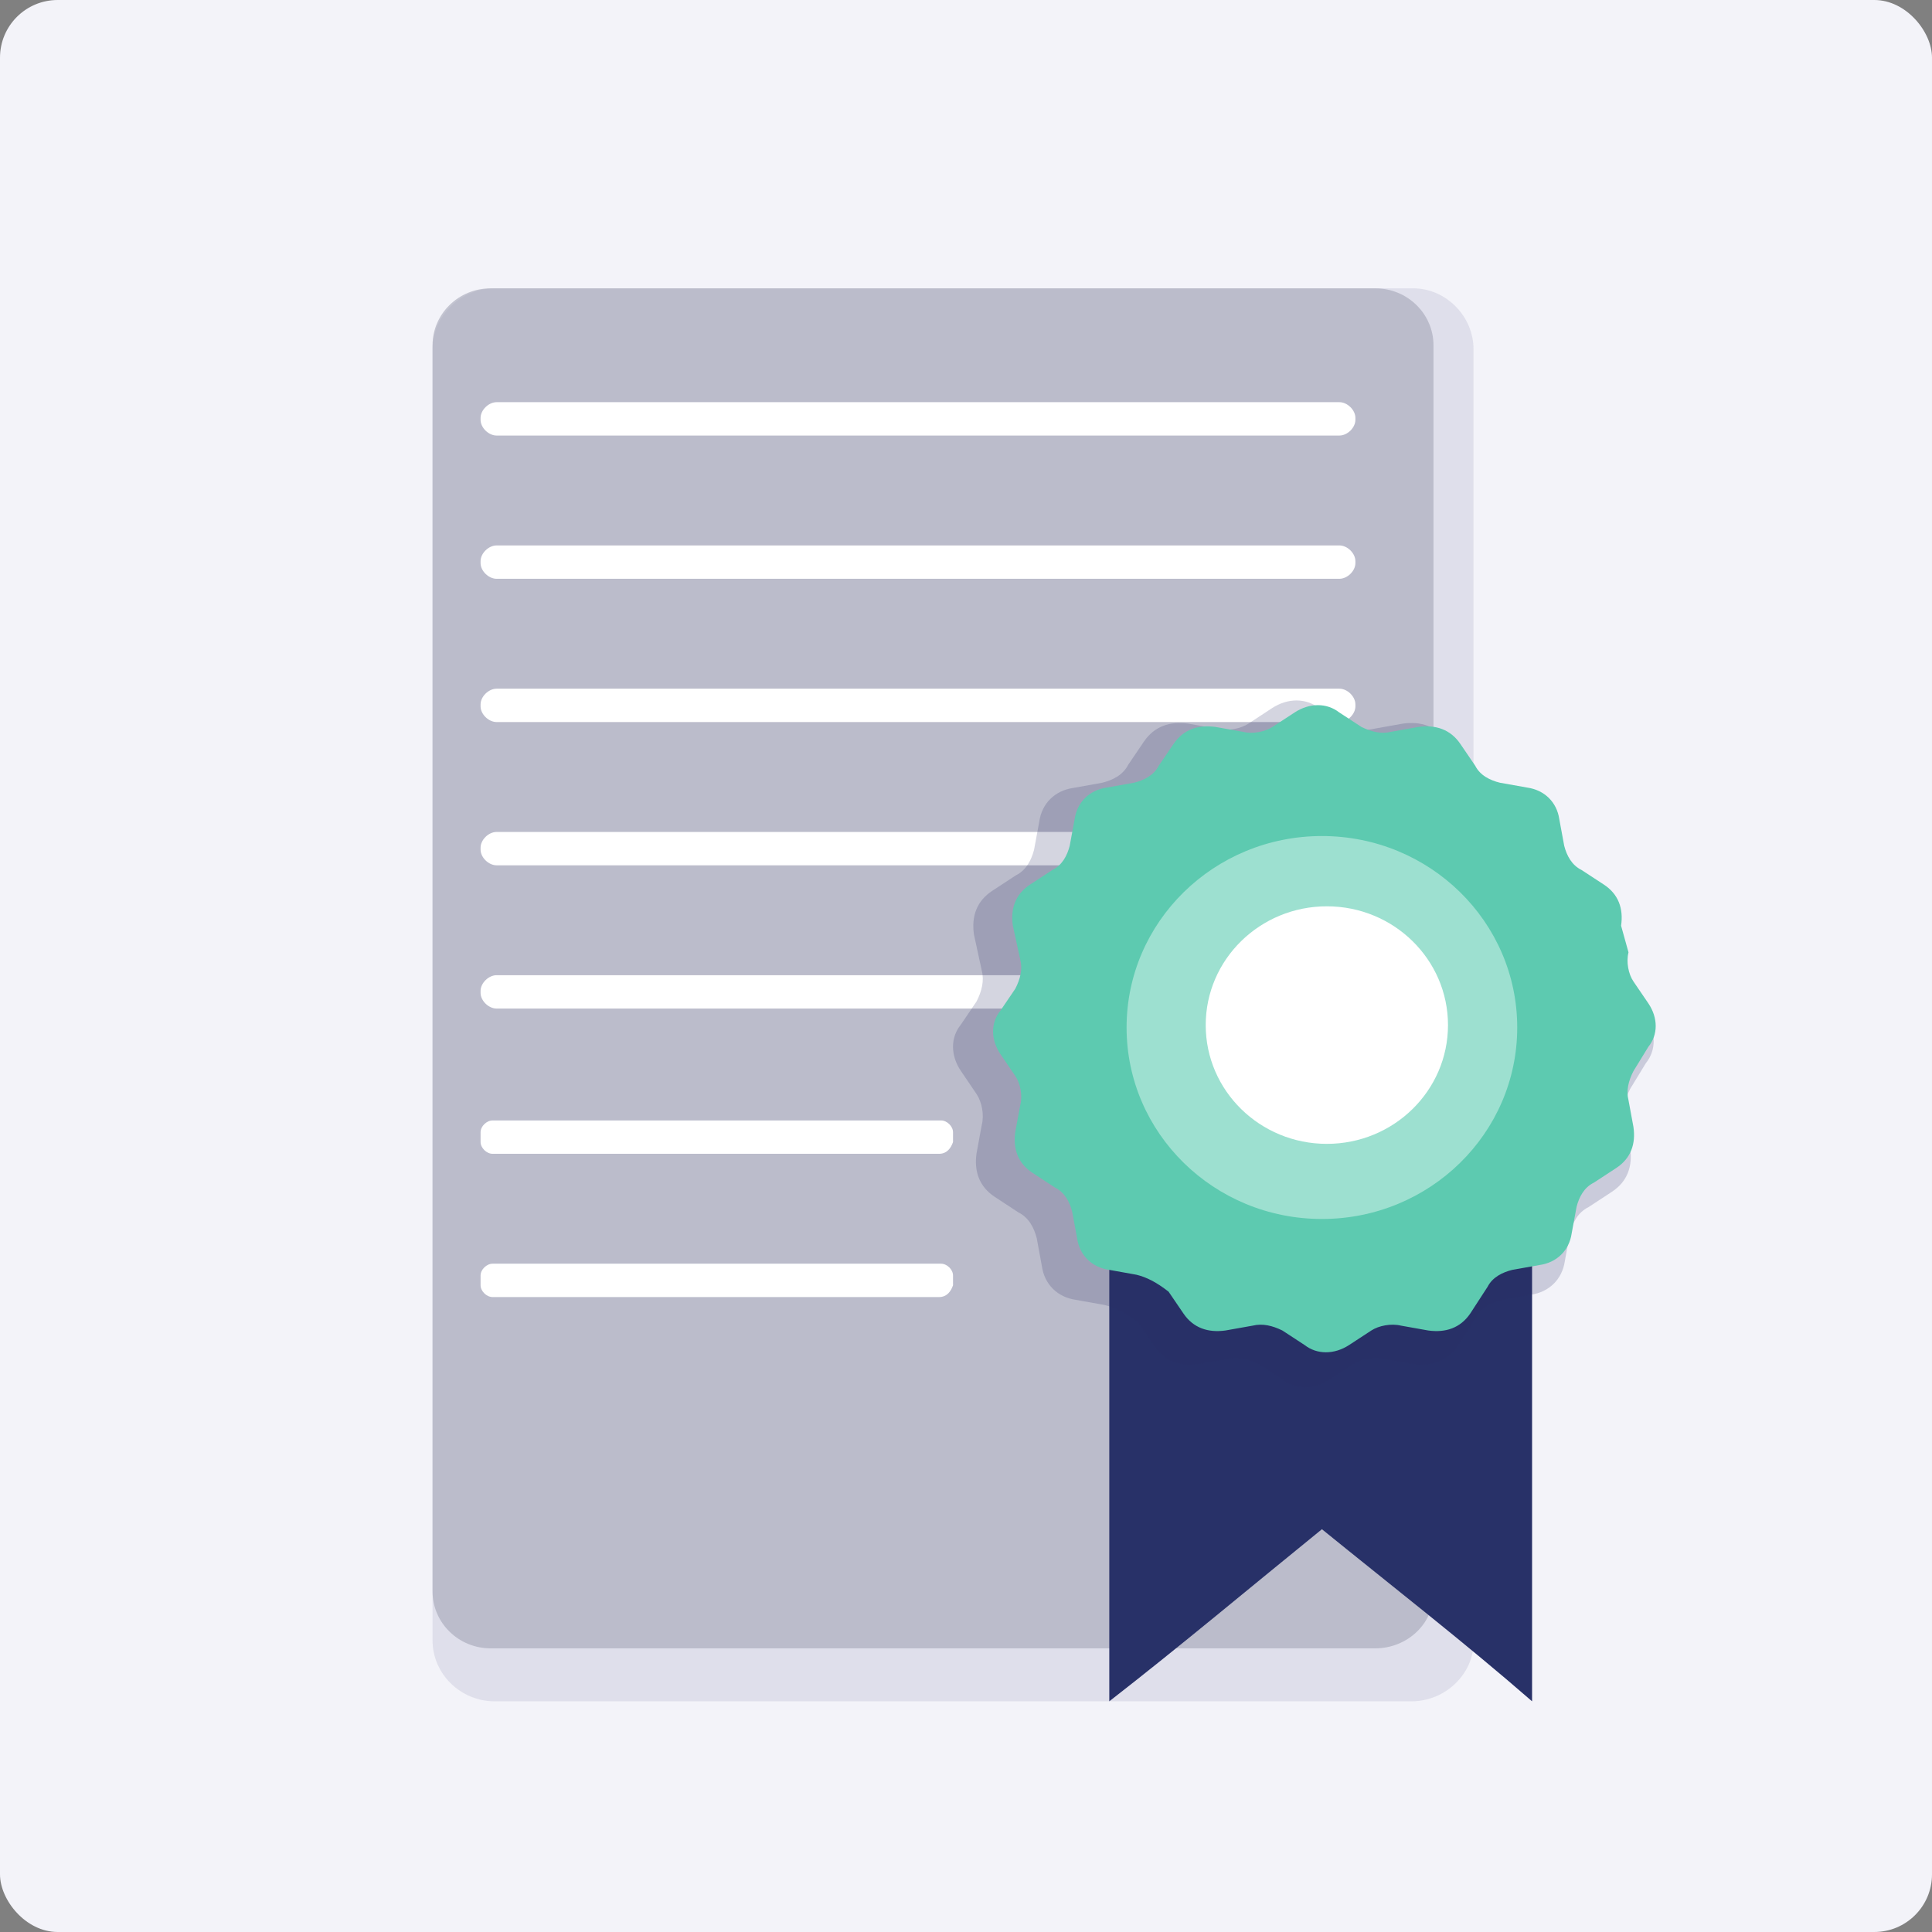 <svg width="67" height="67" viewBox="0 0 67 67" fill="none" xmlns="http://www.w3.org/2000/svg">
<rect x="0" y="0" width="67" height="67" fill="#808080" stroke="none"/>
<rect width="67" height="67" rx="2" fill="#F3F3F9"/>
<g clip-path="url(#clip0_607_212)">
<path opacity="0.1" d="M48.948 59H17.152C15.972 59 15 58.047 15 56.89V12.11C15 10.953 15.972 10 17.152 10H49.018C50.128 10 51.1 10.953 51.1 12.11V56.958C51.1 58.047 50.128 59 48.948 59Z" fill="#283168"/>
<path opacity="0.6" d="M47.699 57.163H17.013C15.902 57.163 15 56.278 15 55.189V11.974C15 10.885 15.902 10 17.013 10H47.699C48.809 10 49.712 10.885 49.712 11.974V55.121C49.781 56.278 48.809 57.163 47.699 57.163Z" fill="#A4A5B5"/>
<path d="M46.449 15.104H17.222C16.944 15.104 16.666 14.832 16.666 14.56V14.492C16.666 14.22 16.944 13.947 17.222 13.947H46.449C46.727 13.947 47.004 14.22 47.004 14.492V14.56C47.004 14.832 46.727 15.104 46.449 15.104Z" fill="white"/>
<path d="M46.449 20.072H17.222C16.944 20.072 16.666 19.8 16.666 19.528V19.46C16.666 19.188 16.944 18.915 17.222 18.915H46.449C46.727 18.915 47.004 19.188 47.004 19.46V19.528C47.004 19.8 46.727 20.072 46.449 20.072Z" fill="white"/>
<path d="M46.449 25.04H17.222C16.944 25.04 16.666 24.768 16.666 24.496V24.428C16.666 24.156 16.944 23.883 17.222 23.883H46.449C46.727 23.883 47.004 24.156 47.004 24.428V24.496C47.004 24.768 46.727 25.04 46.449 25.04Z" fill="white"/>
<path d="M46.449 30.008H17.222C16.944 30.008 16.666 29.736 16.666 29.464V29.396C16.666 29.124 16.944 28.851 17.222 28.851H46.449C46.727 28.851 47.004 29.124 47.004 29.396V29.464C47.004 29.804 46.727 30.008 46.449 30.008Z" fill="white"/>
<path d="M46.449 34.976H17.222C16.944 34.976 16.666 34.704 16.666 34.432V34.364C16.666 34.092 16.944 33.819 17.222 33.819H46.449C46.727 33.819 47.004 34.092 47.004 34.364V34.432C47.004 34.772 46.727 34.976 46.449 34.976Z" fill="white"/>
<path d="M32.564 40.013H17.083C16.874 40.013 16.666 39.808 16.666 39.604V39.264C16.666 39.06 16.874 38.856 17.083 38.856H32.634C32.842 38.856 33.05 39.06 33.05 39.264V39.604C32.981 39.808 32.842 40.013 32.564 40.013Z" fill="white"/>
<path d="M32.564 44.981H17.083C16.874 44.981 16.666 44.776 16.666 44.572V44.232C16.666 44.028 16.874 43.824 17.083 43.824H32.634C32.842 43.824 33.05 44.028 33.05 44.232V44.572C32.981 44.776 32.842 44.981 32.564 44.981Z" fill="white"/>
<path d="M45.843 53.032C43.356 55.05 40.955 57.067 38.469 59C38.469 52.36 38.469 45.804 38.469 39.163C43.356 39.163 48.243 39.163 53.131 39.163C53.131 45.804 53.131 52.36 53.131 59C50.816 56.983 48.329 55.05 45.843 53.032Z" fill="#283168"/>
<path opacity="0.2" d="M38.309 45.256L37.311 45.078C36.677 44.989 36.224 44.543 36.133 43.918L35.952 42.937C35.861 42.58 35.679 42.223 35.317 42.045L34.501 41.509C33.957 41.153 33.776 40.617 33.866 39.993L34.047 39.011C34.138 38.655 34.047 38.209 33.866 37.941L33.322 37.138C32.959 36.603 32.959 35.978 33.322 35.532L33.866 34.729C34.047 34.373 34.138 34.016 34.047 33.659L33.776 32.41C33.685 31.785 33.866 31.25 34.41 30.893L35.226 30.358C35.589 30.18 35.77 29.823 35.861 29.466L36.042 28.485C36.133 27.86 36.586 27.414 37.221 27.325L38.218 27.146C38.581 27.057 38.943 26.879 39.125 26.522L39.669 25.719C40.031 25.184 40.575 25.005 41.21 25.095L42.207 25.273C42.57 25.362 43.023 25.273 43.295 25.095L44.111 24.559C44.655 24.202 45.29 24.202 45.743 24.559L46.559 25.095C46.922 25.273 47.285 25.362 47.647 25.273L48.645 25.095C49.279 25.005 49.823 25.184 50.186 25.719L50.73 26.522C50.911 26.879 51.274 27.057 51.637 27.146L52.634 27.325C53.269 27.414 53.722 27.86 53.812 28.485L53.994 29.466C54.084 29.823 54.266 30.18 54.629 30.358L55.444 30.893C55.989 31.25 56.17 31.785 56.079 32.41L56.351 33.391C56.261 33.748 56.351 34.194 56.532 34.462L57.077 35.265C57.439 35.8 57.439 36.424 57.077 36.87L56.532 37.763C56.351 38.119 56.261 38.476 56.351 38.833L56.532 39.814C56.623 40.439 56.442 40.974 55.898 41.331L55.082 41.866C54.719 42.045 54.538 42.401 54.447 42.758L54.266 43.74C54.175 44.364 53.722 44.81 53.087 44.9L52.09 45.078C51.727 45.167 51.365 45.346 51.183 45.702L50.549 46.684C50.186 47.219 49.642 47.397 49.007 47.308L48.01 47.13C47.647 47.041 47.194 47.13 46.922 47.308L46.106 47.843C45.562 48.2 44.927 48.2 44.474 47.843L43.658 47.308C43.295 47.13 42.933 47.041 42.57 47.13L41.573 47.308C40.938 47.397 40.394 47.219 40.031 46.684L39.487 45.881C39.034 45.524 38.671 45.346 38.309 45.256Z" fill="#283168"/>
<path d="M39.412 44.207L38.469 44.038C37.868 43.954 37.44 43.534 37.354 42.946L37.182 42.021C37.097 41.685 36.925 41.349 36.582 41.181L35.811 40.676C35.296 40.34 35.125 39.836 35.21 39.247L35.382 38.323C35.468 37.987 35.382 37.566 35.21 37.314L34.696 36.558C34.353 36.053 34.353 35.465 34.696 35.045L35.21 34.288C35.382 33.952 35.468 33.616 35.382 33.28L35.125 32.103C35.039 31.515 35.21 31.01 35.725 30.674L36.496 30.17C36.84 30.002 37.011 29.665 37.097 29.329L37.268 28.404C37.354 27.816 37.783 27.396 38.383 27.312L39.326 27.144C39.669 27.06 40.012 26.892 40.184 26.555L40.698 25.799C41.041 25.294 41.555 25.126 42.156 25.21L43.099 25.378C43.442 25.463 43.87 25.378 44.128 25.21L44.899 24.706C45.414 24.37 46.014 24.37 46.443 24.706L47.214 25.21C47.557 25.378 47.9 25.463 48.243 25.378L49.187 25.21C49.787 25.126 50.301 25.294 50.644 25.799L51.159 26.555C51.33 26.892 51.673 27.06 52.016 27.144L52.959 27.312C53.559 27.396 53.988 27.816 54.074 28.404L54.245 29.329C54.331 29.665 54.503 30.002 54.846 30.17L55.617 30.674C56.132 31.01 56.303 31.515 56.218 32.103L56.475 33.027C56.389 33.364 56.475 33.784 56.646 34.036L57.161 34.792C57.504 35.297 57.504 35.885 57.161 36.306L56.646 37.146C56.475 37.482 56.389 37.819 56.475 38.155L56.646 39.079C56.732 39.668 56.56 40.172 56.046 40.508L55.274 41.013C54.931 41.181 54.76 41.517 54.674 41.853L54.503 42.778C54.417 43.366 53.988 43.786 53.388 43.87L52.445 44.038C52.102 44.123 51.759 44.291 51.587 44.627L50.987 45.551C50.644 46.056 50.13 46.224 49.529 46.14L48.586 45.972C48.243 45.888 47.815 45.972 47.557 46.14L46.786 46.644C46.271 46.98 45.671 46.98 45.242 46.644L44.471 46.14C44.128 45.972 43.785 45.888 43.442 45.972L42.498 46.14C41.898 46.224 41.384 46.056 41.041 45.551L40.526 44.795C40.098 44.459 39.755 44.291 39.412 44.207Z" fill="#5DCAB0"/>
<path d="M45.843 42.273C49.584 42.273 52.616 39.3 52.616 35.633C52.616 31.966 49.584 28.993 45.843 28.993C42.102 28.993 39.069 31.966 39.069 35.633C39.069 39.3 42.102 42.273 45.843 42.273Z" fill="#9DE0D0"/>
<path d="M46.014 39.668C48.334 39.668 50.215 37.824 50.215 35.549C50.215 33.274 48.334 31.43 46.014 31.43C43.694 31.43 41.813 33.274 41.813 35.549C41.813 37.824 43.694 39.668 46.014 39.668Z" fill="white"/>
</g>
<defs>
<clipPath id="clip0_607_212">
<rect width="42.418" height="49" fill="white" transform="translate(15 10)"/>
</clipPath>
</defs>
</svg>
